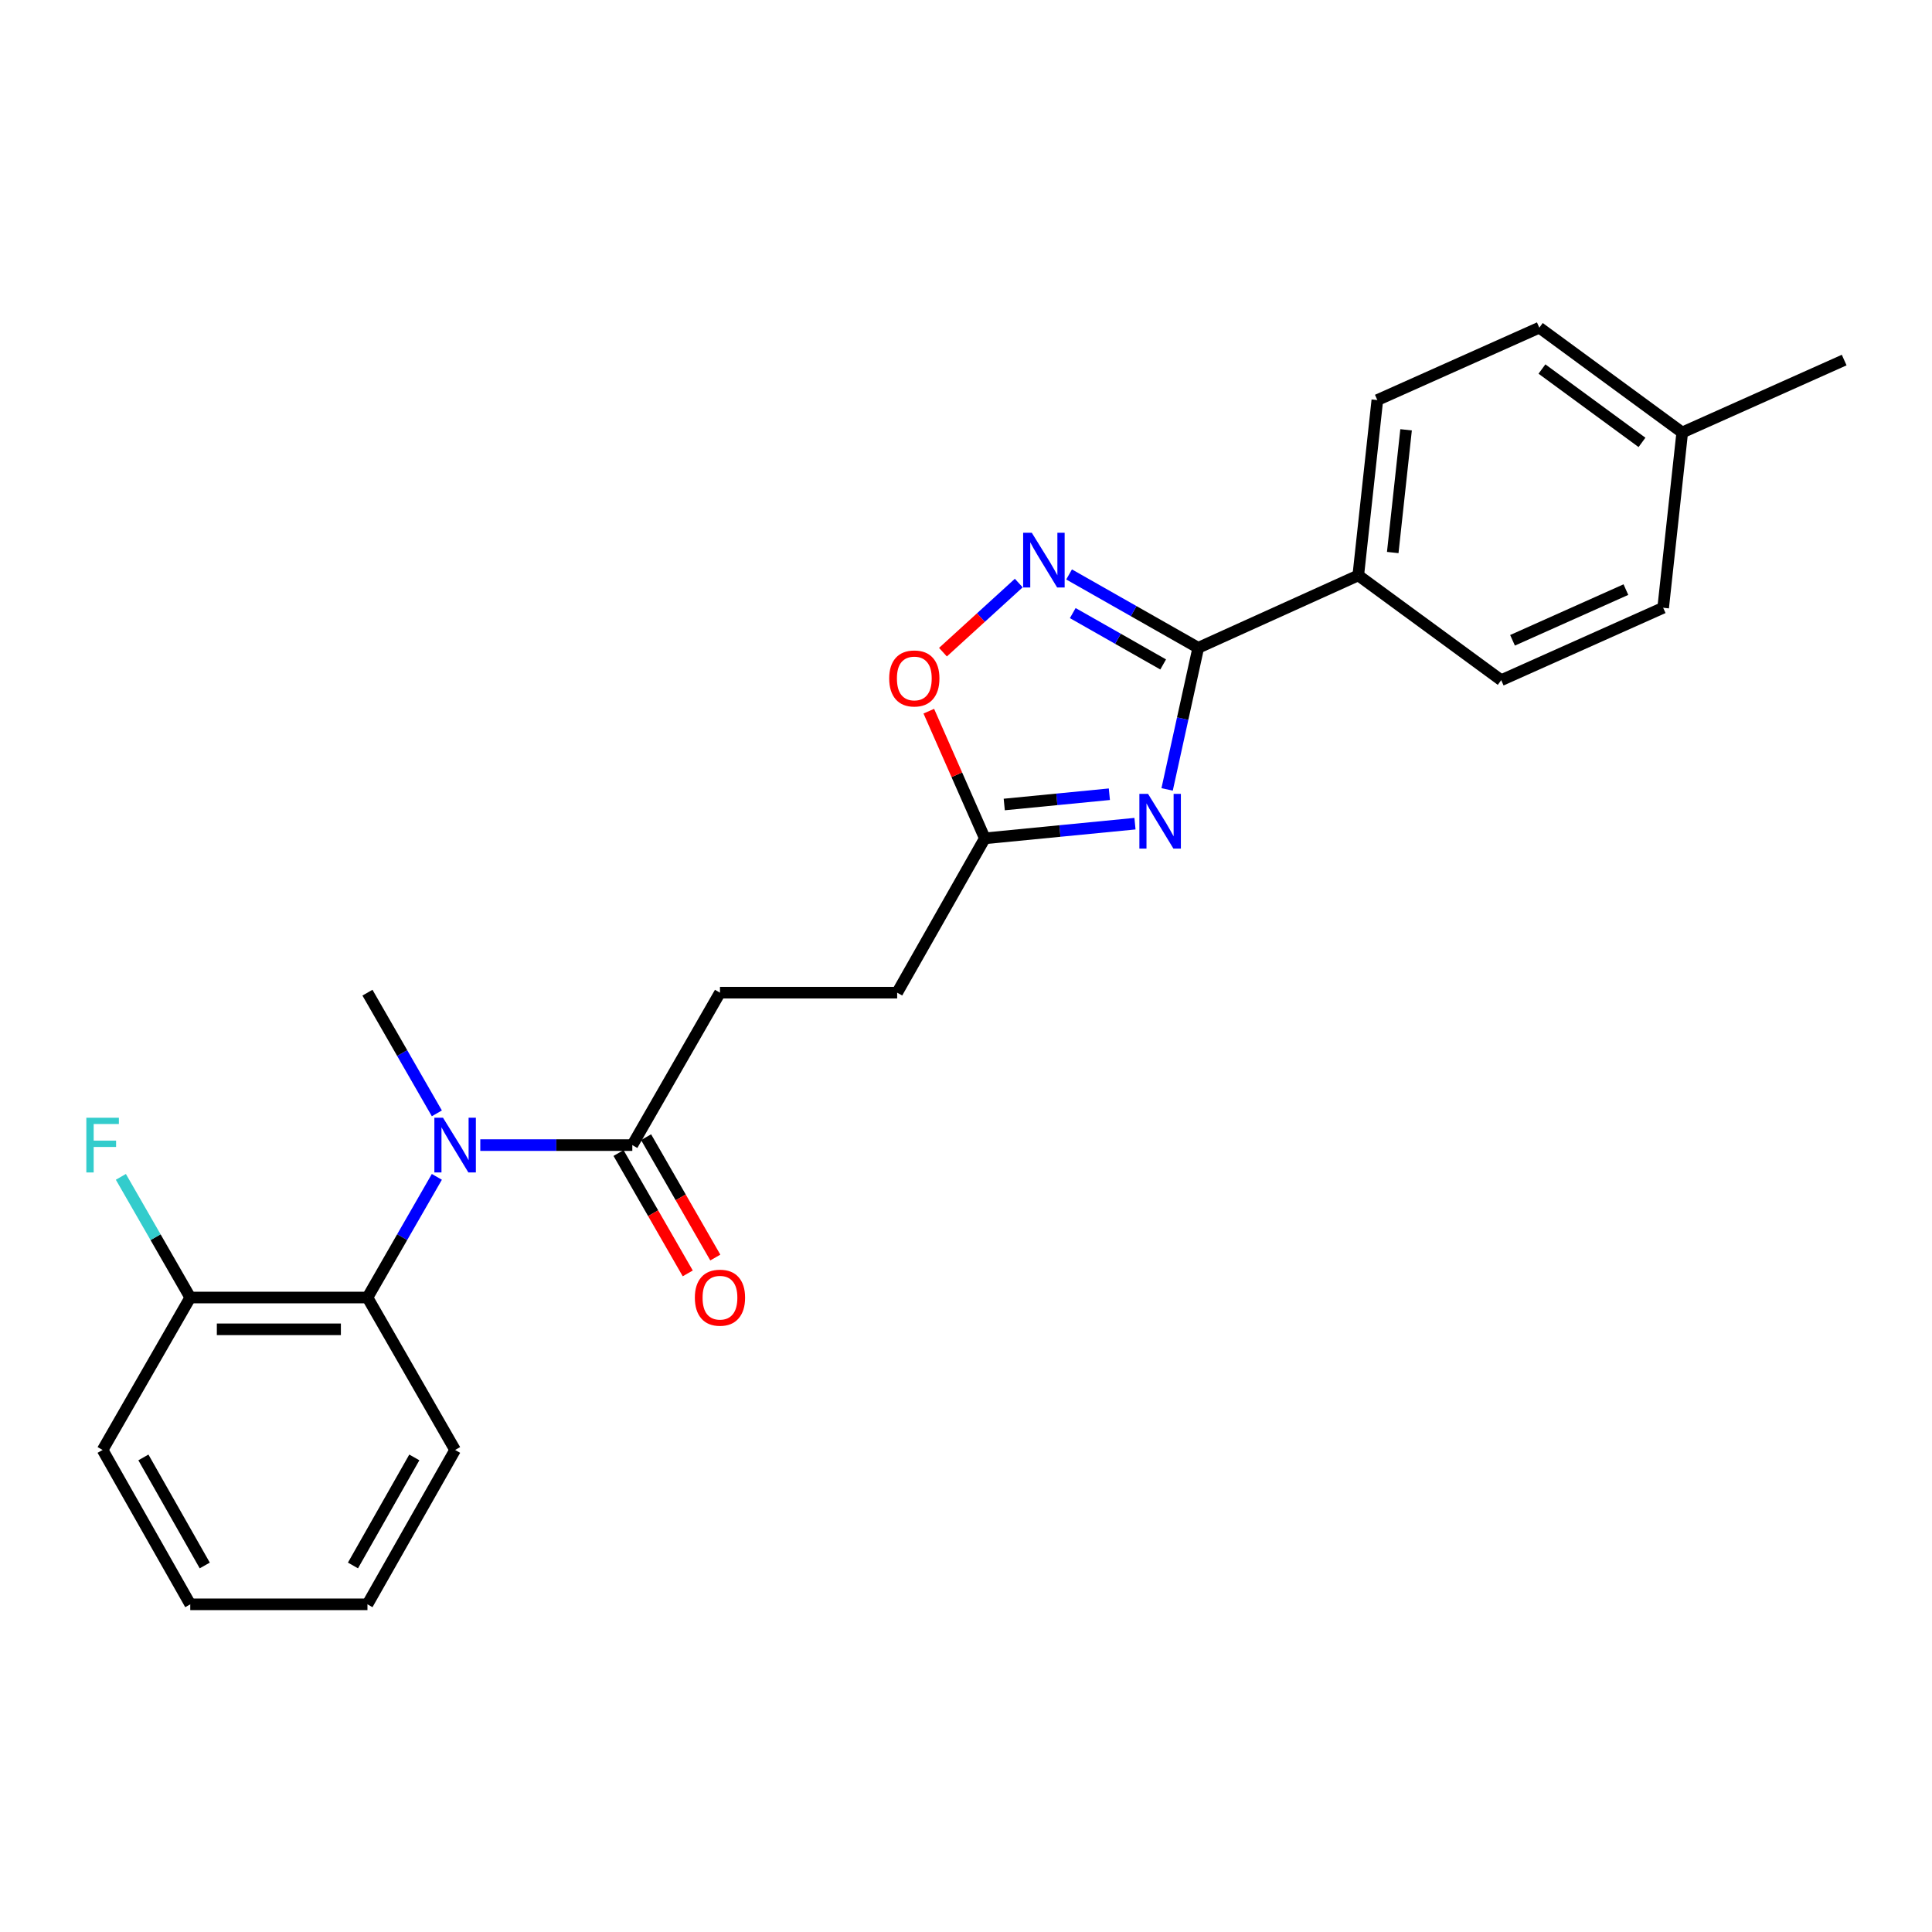 <?xml version='1.0' encoding='iso-8859-1'?>
<svg version='1.1' baseProfile='full'
              xmlns='http://www.w3.org/2000/svg'
                      xmlns:rdkit='http://www.rdkit.org/xml'
                      xmlns:xlink='http://www.w3.org/1999/xlink'
                  xml:space='preserve'
width='1000px' height='1000px' viewBox='0 0 1000 1000'>
<!-- END OF HEADER -->
<rect style='opacity:1.0;fill:#FFFFFF;stroke:none' width='1000' height='1000' x='0' y='0'> </rect>
<path class='bond-0' d='M 604.099,408.6 L 612.154,371.952' style='fill:none;fill-rule:evenodd;stroke:#0000FF;stroke-width:6px;stroke-linecap:butt;stroke-linejoin:miter;stroke-opacity:1' />
<path class='bond-0' d='M 612.154,371.952 L 620.209,335.305' style='fill:none;fill-rule:evenodd;stroke:#000000;stroke-width:6px;stroke-linecap:butt;stroke-linejoin:miter;stroke-opacity:1' />
<path class='bond-3' d='M 587.462,426.329 L 548.602,430.127' style='fill:none;fill-rule:evenodd;stroke:#0000FF;stroke-width:6px;stroke-linecap:butt;stroke-linejoin:miter;stroke-opacity:1' />
<path class='bond-3' d='M 548.602,430.127 L 509.742,433.924' style='fill:none;fill-rule:evenodd;stroke:#000000;stroke-width:6px;stroke-linecap:butt;stroke-linejoin:miter;stroke-opacity:1' />
<path class='bond-3' d='M 574.204,411.092 L 547.001,413.75' style='fill:none;fill-rule:evenodd;stroke:#0000FF;stroke-width:6px;stroke-linecap:butt;stroke-linejoin:miter;stroke-opacity:1' />
<path class='bond-3' d='M 547.001,413.75 L 519.799,416.408' style='fill:none;fill-rule:evenodd;stroke:#000000;stroke-width:6px;stroke-linecap:butt;stroke-linejoin:miter;stroke-opacity:1' />
<path class='bond-1' d='M 620.209,335.305 L 586.783,316.318' style='fill:none;fill-rule:evenodd;stroke:#000000;stroke-width:6px;stroke-linecap:butt;stroke-linejoin:miter;stroke-opacity:1' />
<path class='bond-1' d='M 586.783,316.318 L 553.357,297.331' style='fill:none;fill-rule:evenodd;stroke:#0000FF;stroke-width:6px;stroke-linecap:butt;stroke-linejoin:miter;stroke-opacity:1' />
<path class='bond-1' d='M 602.054,343.916 L 578.656,330.626' style='fill:none;fill-rule:evenodd;stroke:#000000;stroke-width:6px;stroke-linecap:butt;stroke-linejoin:miter;stroke-opacity:1' />
<path class='bond-1' d='M 578.656,330.626 L 555.258,317.335' style='fill:none;fill-rule:evenodd;stroke:#0000FF;stroke-width:6px;stroke-linecap:butt;stroke-linejoin:miter;stroke-opacity:1' />
<path class='bond-7' d='M 620.209,335.305 L 703.041,297.824' style='fill:none;fill-rule:evenodd;stroke:#000000;stroke-width:6px;stroke-linecap:butt;stroke-linejoin:miter;stroke-opacity:1' />
<path class='bond-24' d='M 527.311,301.788 L 507.694,319.675' style='fill:none;fill-rule:evenodd;stroke:#0000FF;stroke-width:6px;stroke-linecap:butt;stroke-linejoin:miter;stroke-opacity:1' />
<path class='bond-24' d='M 507.694,319.675 L 488.077,337.562' style='fill:none;fill-rule:evenodd;stroke:#FF0000;stroke-width:6px;stroke-linecap:butt;stroke-linejoin:miter;stroke-opacity:1' />
<path class='bond-2' d='M 248.599,592.705 L 287.942,592.705' style='fill:none;fill-rule:evenodd;stroke:#0000FF;stroke-width:6px;stroke-linecap:butt;stroke-linejoin:miter;stroke-opacity:1' />
<path class='bond-2' d='M 287.942,592.705 L 327.284,592.705' style='fill:none;fill-rule:evenodd;stroke:#000000;stroke-width:6px;stroke-linecap:butt;stroke-linejoin:miter;stroke-opacity:1' />
<path class='bond-6' d='M 226.114,609.14 L 208.155,640.369' style='fill:none;fill-rule:evenodd;stroke:#0000FF;stroke-width:6px;stroke-linecap:butt;stroke-linejoin:miter;stroke-opacity:1' />
<path class='bond-6' d='M 208.155,640.369 L 190.196,671.597' style='fill:none;fill-rule:evenodd;stroke:#000000;stroke-width:6px;stroke-linecap:butt;stroke-linejoin:miter;stroke-opacity:1' />
<path class='bond-18' d='M 226.115,576.27 L 208.156,545.037' style='fill:none;fill-rule:evenodd;stroke:#0000FF;stroke-width:6px;stroke-linecap:butt;stroke-linejoin:miter;stroke-opacity:1' />
<path class='bond-18' d='M 208.156,545.037 L 190.196,513.804' style='fill:none;fill-rule:evenodd;stroke:#000000;stroke-width:6px;stroke-linecap:butt;stroke-linejoin:miter;stroke-opacity:1' />
<path class='bond-4' d='M 509.742,433.924 L 495.244,401.015' style='fill:none;fill-rule:evenodd;stroke:#000000;stroke-width:6px;stroke-linecap:butt;stroke-linejoin:miter;stroke-opacity:1' />
<path class='bond-4' d='M 495.244,401.015 L 480.747,368.106' style='fill:none;fill-rule:evenodd;stroke:#FF0000;stroke-width:6px;stroke-linecap:butt;stroke-linejoin:miter;stroke-opacity:1' />
<path class='bond-13' d='M 509.742,433.924 L 464.372,513.804' style='fill:none;fill-rule:evenodd;stroke:#000000;stroke-width:6px;stroke-linecap:butt;stroke-linejoin:miter;stroke-opacity:1' />
<path class='bond-5' d='M 327.284,592.705 L 372.654,513.804' style='fill:none;fill-rule:evenodd;stroke:#000000;stroke-width:6px;stroke-linecap:butt;stroke-linejoin:miter;stroke-opacity:1' />
<path class='bond-9' d='M 320.152,596.807 L 338.065,627.955' style='fill:none;fill-rule:evenodd;stroke:#000000;stroke-width:6px;stroke-linecap:butt;stroke-linejoin:miter;stroke-opacity:1' />
<path class='bond-9' d='M 338.065,627.955 L 355.978,659.104' style='fill:none;fill-rule:evenodd;stroke:#FF0000;stroke-width:6px;stroke-linecap:butt;stroke-linejoin:miter;stroke-opacity:1' />
<path class='bond-9' d='M 334.416,588.604 L 352.329,619.752' style='fill:none;fill-rule:evenodd;stroke:#000000;stroke-width:6px;stroke-linecap:butt;stroke-linejoin:miter;stroke-opacity:1' />
<path class='bond-9' d='M 352.329,619.752 L 370.242,650.901' style='fill:none;fill-rule:evenodd;stroke:#FF0000;stroke-width:6px;stroke-linecap:butt;stroke-linejoin:miter;stroke-opacity:1' />
<path class='bond-8' d='M 190.196,671.597 L 98.478,671.597' style='fill:none;fill-rule:evenodd;stroke:#000000;stroke-width:6px;stroke-linecap:butt;stroke-linejoin:miter;stroke-opacity:1' />
<path class='bond-8' d='M 176.439,688.052 L 112.236,688.052' style='fill:none;fill-rule:evenodd;stroke:#000000;stroke-width:6px;stroke-linecap:butt;stroke-linejoin:miter;stroke-opacity:1' />
<path class='bond-19' d='M 190.196,671.597 L 235.566,750.499' style='fill:none;fill-rule:evenodd;stroke:#000000;stroke-width:6px;stroke-linecap:butt;stroke-linejoin:miter;stroke-opacity:1' />
<path class='bond-11' d='M 703.041,297.824 L 712.905,207.075' style='fill:none;fill-rule:evenodd;stroke:#000000;stroke-width:6px;stroke-linecap:butt;stroke-linejoin:miter;stroke-opacity:1' />
<path class='bond-11' d='M 720.879,285.99 L 727.784,222.465' style='fill:none;fill-rule:evenodd;stroke:#000000;stroke-width:6px;stroke-linecap:butt;stroke-linejoin:miter;stroke-opacity:1' />
<path class='bond-12' d='M 703.041,297.824 L 777.024,352.061' style='fill:none;fill-rule:evenodd;stroke:#000000;stroke-width:6px;stroke-linecap:butt;stroke-linejoin:miter;stroke-opacity:1' />
<path class='bond-14' d='M 98.478,671.597 L 80.519,640.369' style='fill:none;fill-rule:evenodd;stroke:#000000;stroke-width:6px;stroke-linecap:butt;stroke-linejoin:miter;stroke-opacity:1' />
<path class='bond-14' d='M 80.519,640.369 L 62.56,609.14' style='fill:none;fill-rule:evenodd;stroke:#33CCCC;stroke-width:6px;stroke-linecap:butt;stroke-linejoin:miter;stroke-opacity:1' />
<path class='bond-20' d='M 98.478,671.597 L 53.109,750.499' style='fill:none;fill-rule:evenodd;stroke:#000000;stroke-width:6px;stroke-linecap:butt;stroke-linejoin:miter;stroke-opacity:1' />
<path class='bond-10' d='M 372.654,513.804 L 464.372,513.804' style='fill:none;fill-rule:evenodd;stroke:#000000;stroke-width:6px;stroke-linecap:butt;stroke-linejoin:miter;stroke-opacity:1' />
<path class='bond-16' d='M 712.905,207.075 L 796.752,169.604' style='fill:none;fill-rule:evenodd;stroke:#000000;stroke-width:6px;stroke-linecap:butt;stroke-linejoin:miter;stroke-opacity:1' />
<path class='bond-15' d='M 777.024,352.061 L 860.853,314.581' style='fill:none;fill-rule:evenodd;stroke:#000000;stroke-width:6px;stroke-linecap:butt;stroke-linejoin:miter;stroke-opacity:1' />
<path class='bond-15' d='M 782.882,331.417 L 841.562,305.181' style='fill:none;fill-rule:evenodd;stroke:#000000;stroke-width:6px;stroke-linecap:butt;stroke-linejoin:miter;stroke-opacity:1' />
<path class='bond-17' d='M 860.853,314.581 L 870.717,223.85' style='fill:none;fill-rule:evenodd;stroke:#000000;stroke-width:6px;stroke-linecap:butt;stroke-linejoin:miter;stroke-opacity:1' />
<path class='bond-25' d='M 796.752,169.604 L 870.717,223.85' style='fill:none;fill-rule:evenodd;stroke:#000000;stroke-width:6px;stroke-linecap:butt;stroke-linejoin:miter;stroke-opacity:1' />
<path class='bond-25' d='M 798.115,191.009 L 849.891,228.982' style='fill:none;fill-rule:evenodd;stroke:#000000;stroke-width:6px;stroke-linecap:butt;stroke-linejoin:miter;stroke-opacity:1' />
<path class='bond-21' d='M 870.717,223.85 L 954.545,186.369' style='fill:none;fill-rule:evenodd;stroke:#000000;stroke-width:6px;stroke-linecap:butt;stroke-linejoin:miter;stroke-opacity:1' />
<path class='bond-22' d='M 235.566,750.499 L 190.196,830.396' style='fill:none;fill-rule:evenodd;stroke:#000000;stroke-width:6px;stroke-linecap:butt;stroke-linejoin:miter;stroke-opacity:1' />
<path class='bond-22' d='M 214.452,754.358 L 182.693,810.286' style='fill:none;fill-rule:evenodd;stroke:#000000;stroke-width:6px;stroke-linecap:butt;stroke-linejoin:miter;stroke-opacity:1' />
<path class='bond-26' d='M 53.109,750.499 L 98.478,830.396' style='fill:none;fill-rule:evenodd;stroke:#000000;stroke-width:6px;stroke-linecap:butt;stroke-linejoin:miter;stroke-opacity:1' />
<path class='bond-26' d='M 74.223,754.358 L 105.982,810.286' style='fill:none;fill-rule:evenodd;stroke:#000000;stroke-width:6px;stroke-linecap:butt;stroke-linejoin:miter;stroke-opacity:1' />
<path class='bond-23' d='M 190.196,830.396 L 98.478,830.396' style='fill:none;fill-rule:evenodd;stroke:#000000;stroke-width:6px;stroke-linecap:butt;stroke-linejoin:miter;stroke-opacity:1' />
<path  class='atom-0' d='M 594.221 410.897
L 603.501 425.897
Q 604.421 427.377, 605.901 430.057
Q 607.381 432.737, 607.461 432.897
L 607.461 410.897
L 611.221 410.897
L 611.221 439.217
L 607.341 439.217
L 597.381 422.817
Q 596.221 420.897, 594.981 418.697
Q 593.781 416.497, 593.421 415.817
L 593.421 439.217
L 589.741 439.217
L 589.741 410.897
L 594.221 410.897
' fill='#0000FF'/>
<path  class='atom-2' d='M 534.06 275.766
L 543.34 290.766
Q 544.26 292.246, 545.74 294.926
Q 547.22 297.606, 547.3 297.766
L 547.3 275.766
L 551.06 275.766
L 551.06 304.086
L 547.18 304.086
L 537.22 287.686
Q 536.06 285.766, 534.82 283.566
Q 533.62 281.366, 533.26 280.686
L 533.26 304.086
L 529.58 304.086
L 529.58 275.766
L 534.06 275.766
' fill='#0000FF'/>
<path  class='atom-3' d='M 229.306 578.545
L 238.586 593.545
Q 239.506 595.025, 240.986 597.705
Q 242.466 600.385, 242.546 600.545
L 242.546 578.545
L 246.306 578.545
L 246.306 606.865
L 242.426 606.865
L 232.466 590.465
Q 231.306 588.545, 230.066 586.345
Q 228.866 584.145, 228.506 583.465
L 228.506 606.865
L 224.826 606.865
L 224.826 578.545
L 229.306 578.545
' fill='#0000FF'/>
<path  class='atom-5' d='M 460.248 351.163
Q 460.248 344.363, 463.608 340.563
Q 466.968 336.763, 473.248 336.763
Q 479.528 336.763, 482.888 340.563
Q 486.248 344.363, 486.248 351.163
Q 486.248 358.043, 482.848 361.963
Q 479.448 365.843, 473.248 365.843
Q 467.008 365.843, 463.608 361.963
Q 460.248 358.083, 460.248 351.163
M 473.248 362.643
Q 477.568 362.643, 479.888 359.763
Q 482.248 356.843, 482.248 351.163
Q 482.248 345.603, 479.888 342.803
Q 477.568 339.963, 473.248 339.963
Q 468.928 339.963, 466.568 342.763
Q 464.248 345.563, 464.248 351.163
Q 464.248 356.883, 466.568 359.763
Q 468.928 362.643, 473.248 362.643
' fill='#FF0000'/>
<path  class='atom-10' d='M 359.654 671.677
Q 359.654 664.877, 363.014 661.077
Q 366.374 657.277, 372.654 657.277
Q 378.934 657.277, 382.294 661.077
Q 385.654 664.877, 385.654 671.677
Q 385.654 678.557, 382.254 682.477
Q 378.854 686.357, 372.654 686.357
Q 366.414 686.357, 363.014 682.477
Q 359.654 678.597, 359.654 671.677
M 372.654 683.157
Q 376.974 683.157, 379.294 680.277
Q 381.654 677.357, 381.654 671.677
Q 381.654 666.117, 379.294 663.317
Q 376.974 660.477, 372.654 660.477
Q 368.334 660.477, 365.974 663.277
Q 363.654 666.077, 363.654 671.677
Q 363.654 677.397, 365.974 680.277
Q 368.334 683.157, 372.654 683.157
' fill='#FF0000'/>
<path  class='atom-15' d='M 44.689 578.545
L 61.529 578.545
L 61.529 581.785
L 48.489 581.785
L 48.489 590.385
L 60.089 590.385
L 60.089 593.665
L 48.489 593.665
L 48.489 606.865
L 44.689 606.865
L 44.689 578.545
' fill='#33CCCC'/>
</svg>
